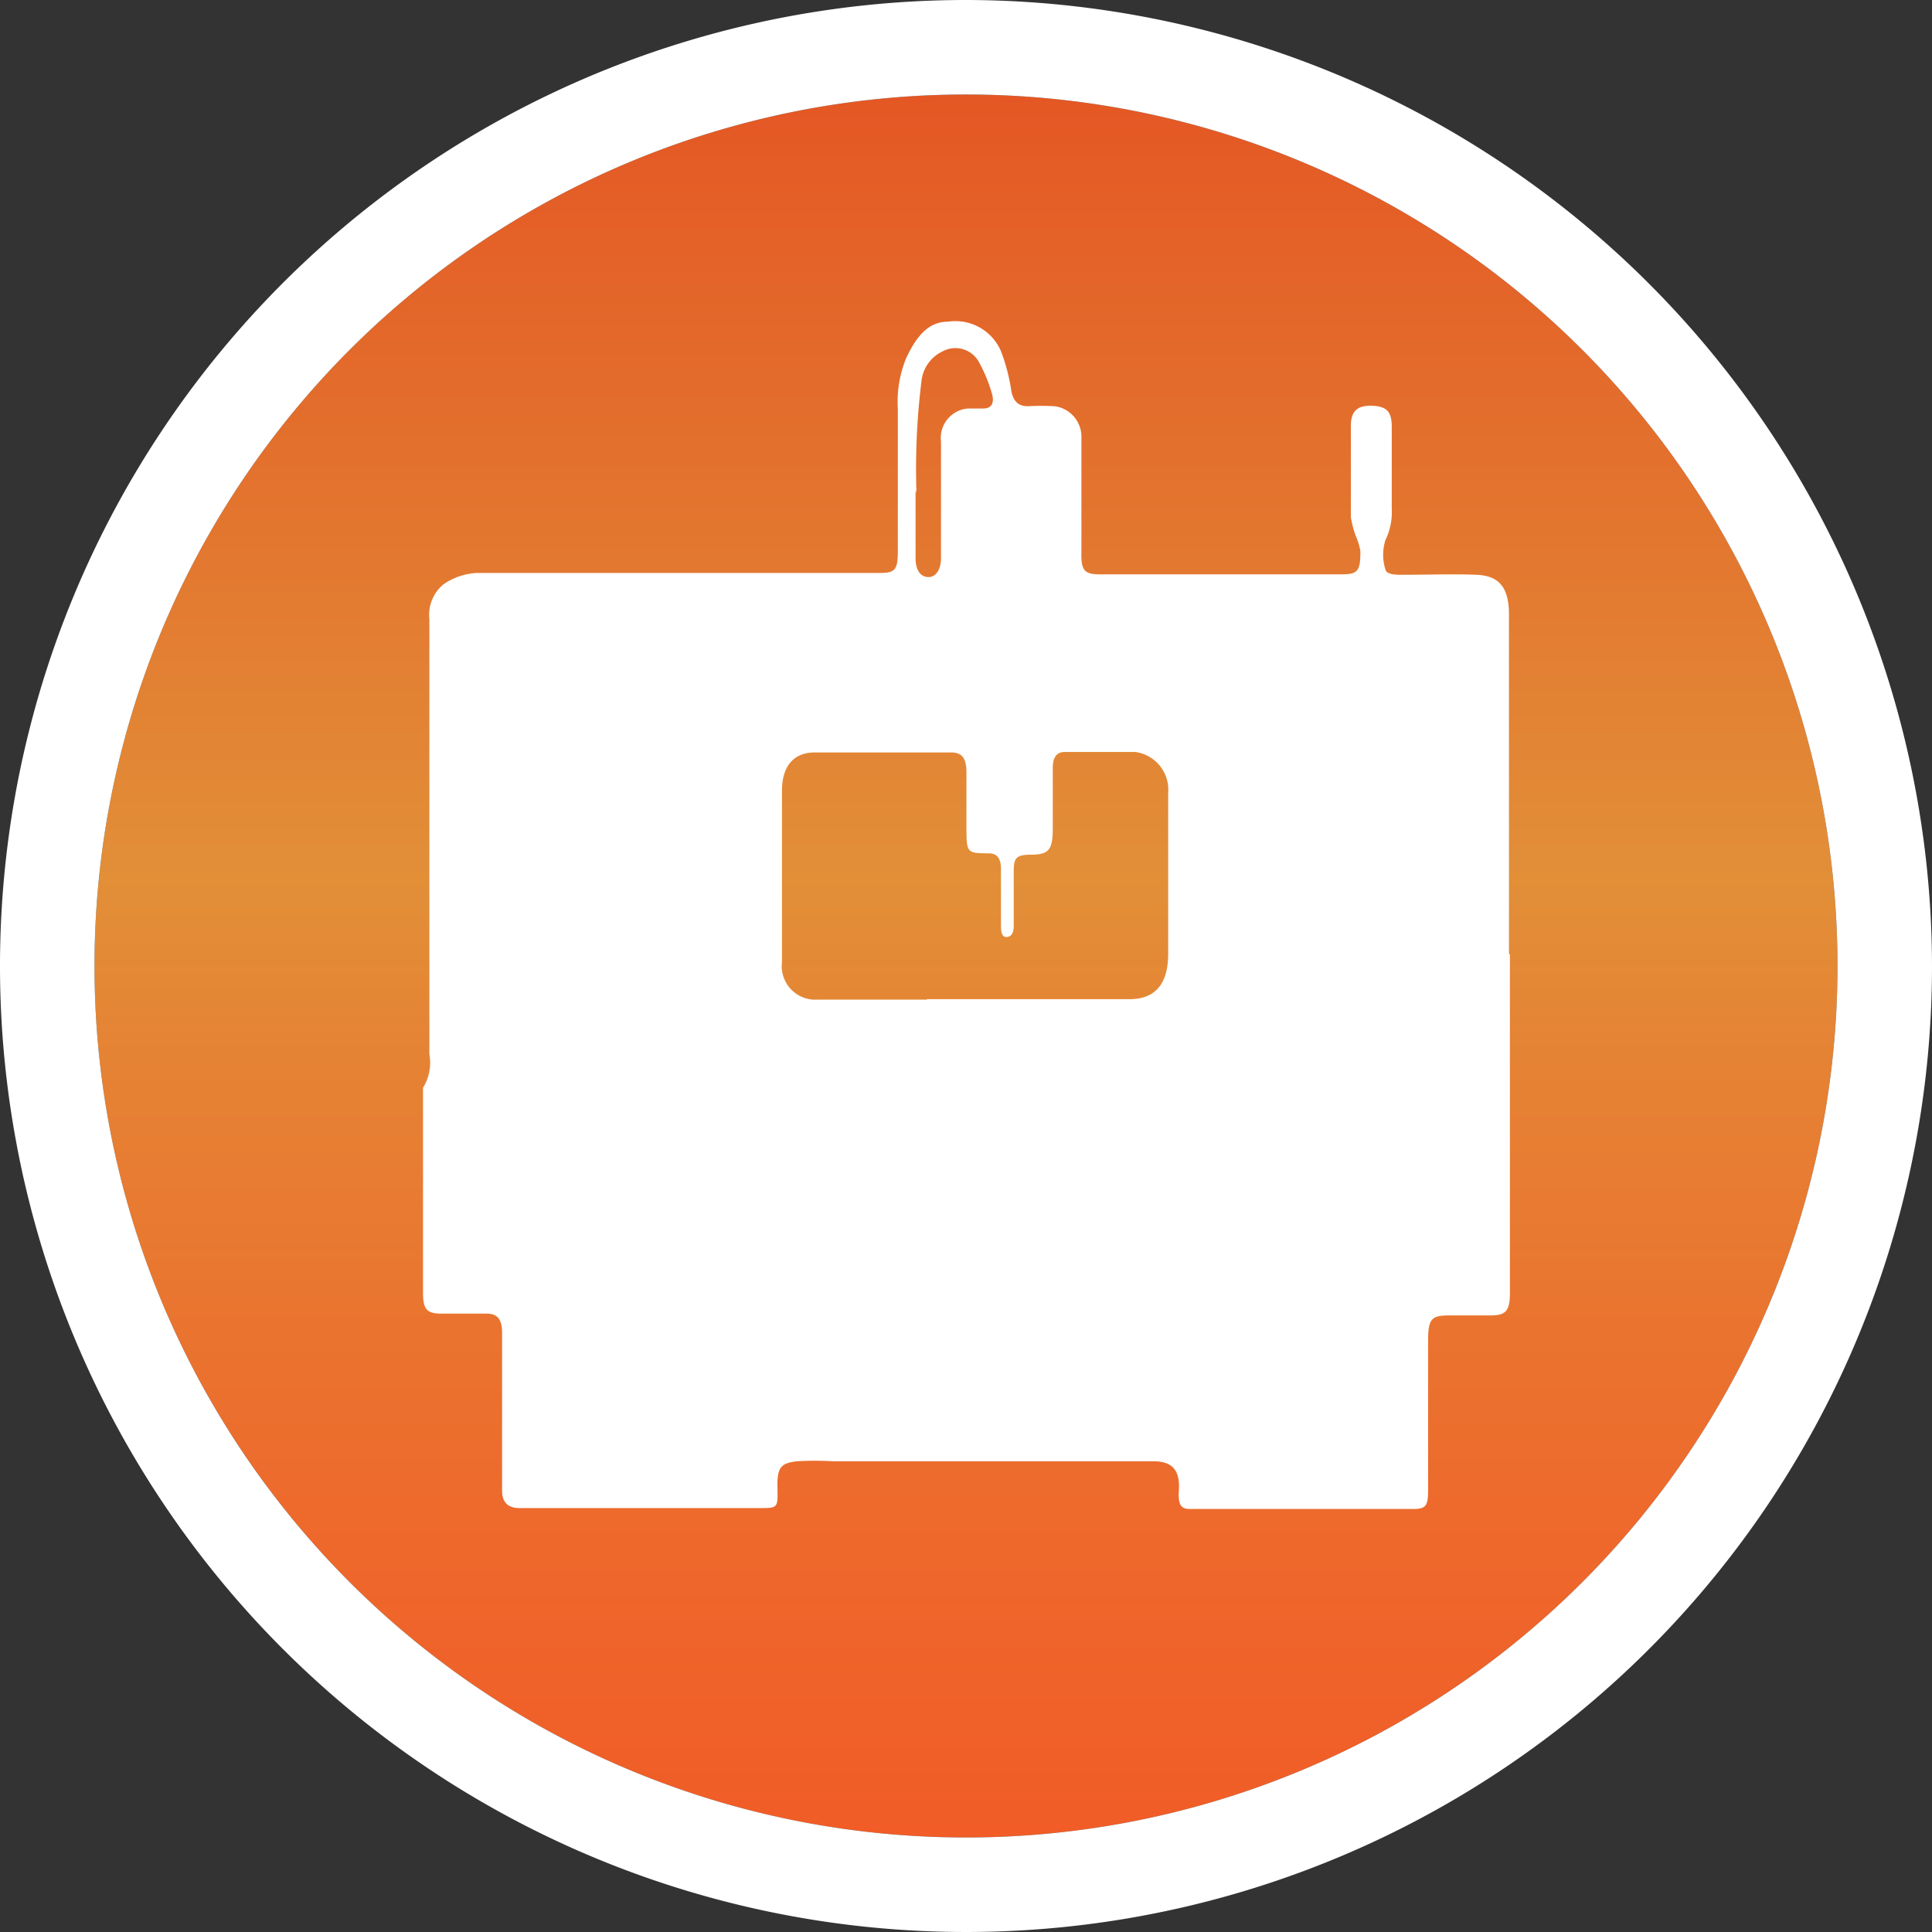 <svg xmlns="http://www.w3.org/2000/svg" xmlns:xlink="http://www.w3.org/1999/xlink" viewBox="0 0 42.52 42.52"><rect x="0" y="0" width="42.52" height="42.52" fill="#333333" stroke="none"/><defs><style>.cls-1{fill:url(#linear-gradient);}.cls-2,.cls-3{fill:#fff;}.cls-3{fill-rule:evenodd;}</style><linearGradient id="linear-gradient" x1="21.26" y1="2.08" x2="21.26" y2="40.44" gradientUnits="userSpaceOnUse"><stop offset="0" stop-color="#e45724"/><stop offset="0.45" stop-color="#e28f38"/><stop offset="0.55" stop-color="#e58334"/><stop offset="0.84" stop-color="#ee672b"/><stop offset="1" stop-color="#f15c27"/></linearGradient></defs><title>Asset 23</title><g id="Layer_2" data-name="Layer 2"><g id="Layer_1-2" data-name="Layer 1"><path class="cls-1" d="M21.26,2.08A19.18,19.18,0,1,0,40.44,21.26,19.18,19.18,0,0,0,21.26,2.08Z"/><path class="cls-2" d="M21.26,2.08A19.18,19.18,0,1,1,2.08,21.26,19.18,19.18,0,0,1,21.26,2.08m0-2.08A21.26,21.26,0,1,0,42.52,21.26,21.29,21.29,0,0,0,21.26,0Z"/><path class="cls-3" d="M33.21,21q0-3.73,0-7.47c0-.62-.23-.86-.72-.88s-1.09,0-1.63,0c-.13,0-.35,0-.37-.12a1.07,1.07,0,0,1,0-.64,1.42,1.42,0,0,0,.14-.7V9.39c0-.33-.11-.45-.44-.46s-.46.13-.46.45c0,.66,0,1.32,0,2a2.17,2.17,0,0,0,.11.42,1.39,1.39,0,0,1,.1.33c0,.43-.05.51-.41.51H24.2c-.34,0-.41-.09-.4-.5q0-1.24,0-2.49a.68.68,0,0,0-.59-.71,5.81,5.81,0,0,0-.59,0c-.19,0-.31-.09-.36-.32a4.17,4.17,0,0,0-.2-.81,1.09,1.09,0,0,0-1.2-.73c-.45,0-.71.36-.92.81A2.54,2.54,0,0,0,19.76,9c0,1,0,2.08,0,3.12,0,.43-.06.49-.41.49H17.49c-2.33,0-4.65,0-7,0a1.42,1.42,0,0,0-.73.25.87.87,0,0,0-.31.77v9.57a1.05,1.05,0,0,1-.14.74c0,.05,0,.15,0,.22q0,2.14,0,4.29c0,.36.08.46.4.46l1,0c.24,0,.34.13.34.42,0,.89,0,1.77,0,2.66,0,.28,0,.55,0,.82s.15.38.38.38h5.29c.4,0,.4,0,.39-.45s.08-.54.43-.58a6.77,6.77,0,0,1,.78,0h7.06c.43,0,.61.2.56.71,0,.25.05.34.25.34h4.91c.27,0,.33-.06.33-.4,0-1.09,0-2.19,0-3.29,0-.48.06-.57.46-.57h.92c.33,0,.42-.1.42-.49V21Zm-12.81,1H18a.74.74,0,0,1-.79-.83c0-1.26,0-2.51,0-3.77,0-.55.27-.84.72-.84h3c.25,0,.34.13.34.45s0,.78,0,1.17c0,.59,0,.6.49.6h0c.18,0,.27.11.27.34,0,.4,0,.81,0,1.22,0,.13,0,.3.14.28s.14-.18.14-.27c0-.36,0-.72,0-1.08s0-.46.39-.46.47-.12.47-.58,0-.89,0-1.33c0-.21.07-.35.26-.35h1.56a.84.84,0,0,1,.72.9v3.54c0,.67-.29,1-.85,1H20.4m-.23-11.14a15.64,15.64,0,0,1,.11-2.46.82.82,0,0,1,.47-.66.59.59,0,0,1,.79.23,3.33,3.33,0,0,1,.29.7c.06.2,0,.34-.21.33h-.31a.65.65,0,0,0-.6.73c0,.85,0,1.71,0,2.56,0,.25-.11.43-.29.42s-.27-.18-.27-.41V10.79"/></g></g></svg>